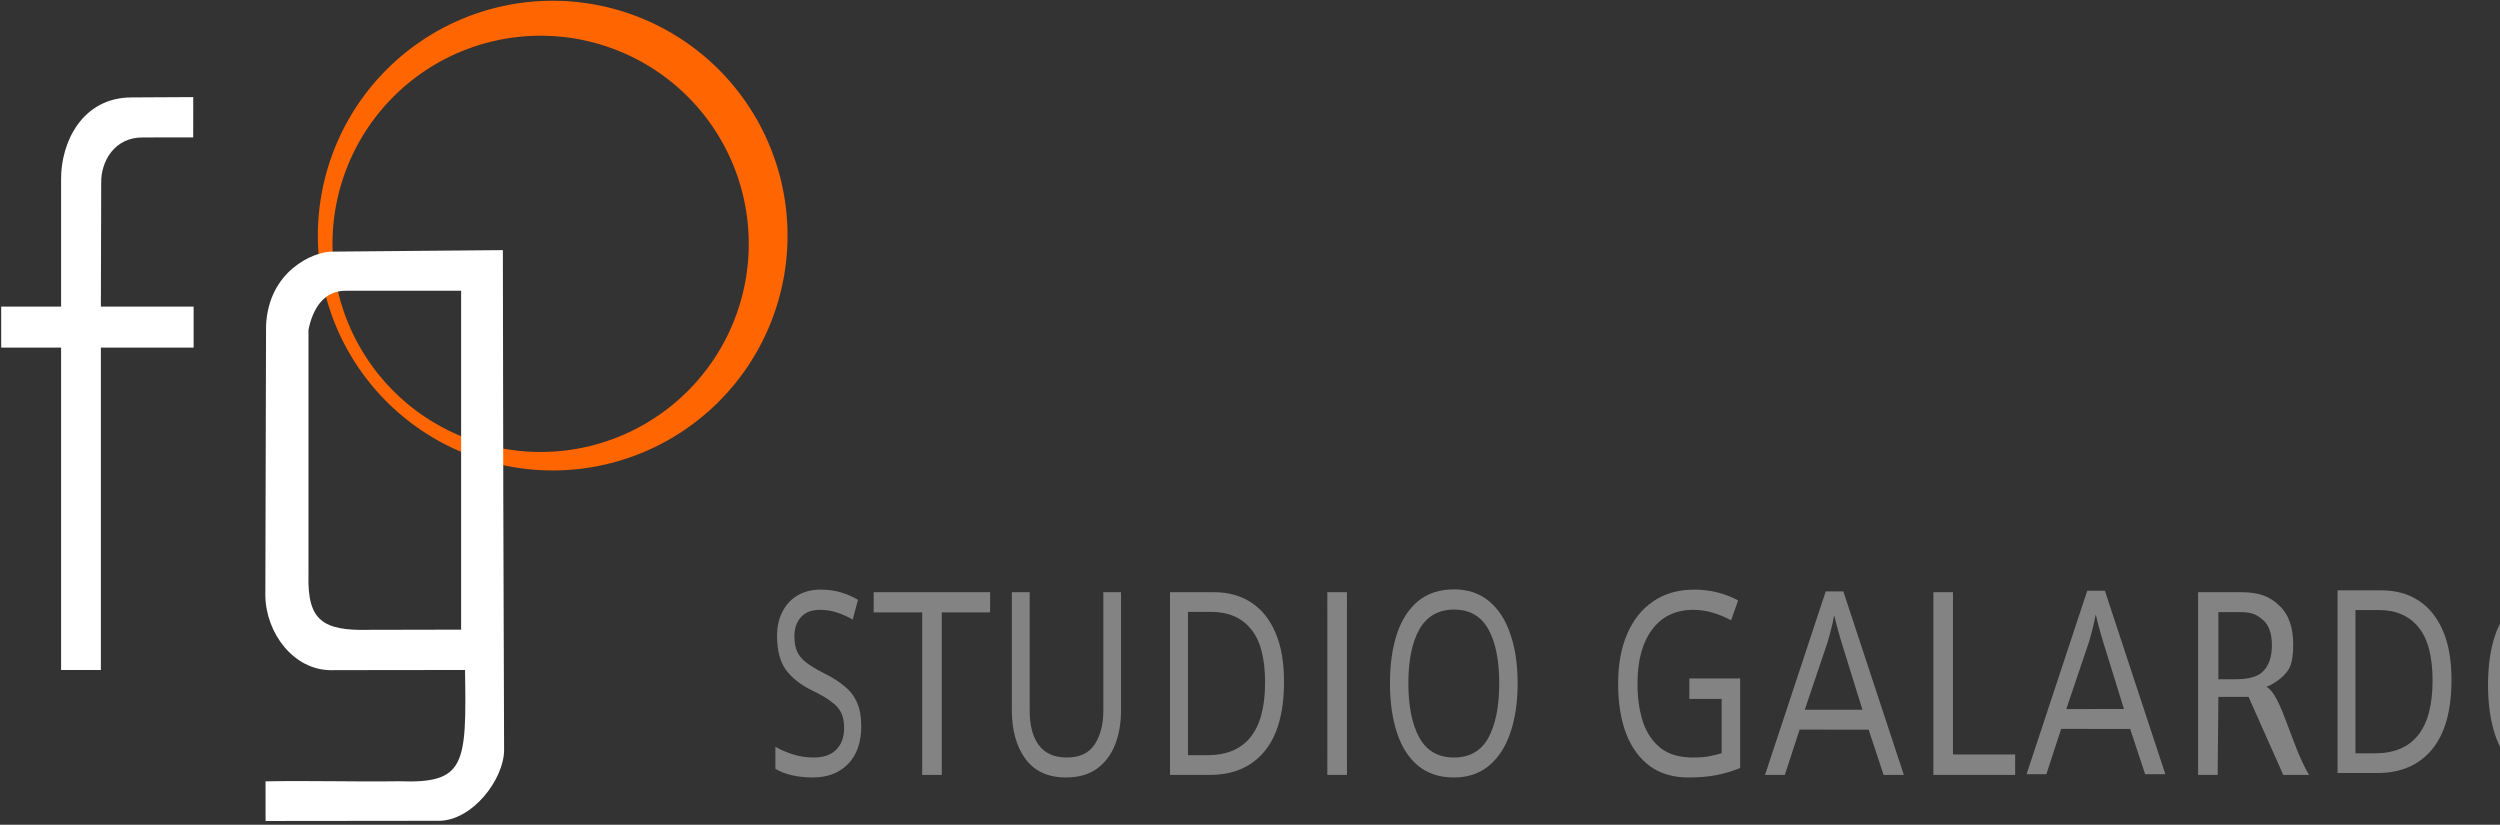 <?xml version="1.0" encoding="UTF-8" standalone="no"?>
<svg
   xmlns:dc="http://purl.org/dc/elements/1.1/"
   xmlns:cc="http://creativecommons.org/ns#"
   xmlns:rdf="http://www.w3.org/1999/02/22-rdf-syntax-ns#"
   xmlns:svg="http://www.w3.org/2000/svg"
   xmlns="http://www.w3.org/2000/svg"
   id="svg606"
   version="1.1"
   viewBox="0 0 59.2 19.53"
   height="19.53mm"
   width="59.2mm">
  <rect x="0" y="0" width="59.2" height="19.53" fill="#333333" stroke="none"/>
  <defs
     id="defs600" />
  <g
     transform="translate(0,-277.47)"
     id="layer1">
    <g
       transform="matrix(1.116,0,0,1.116,-0.003,-34.444)"
       id="g532">
      <g
         id="g88">
        <path
           id="path1776-9-2-6"
           d="m 11.73,279.509 a 4.983,4.983 0 0 0 -4.983,4.983 4.983,4.983 0 0 0 4.983,4.983 4.983,4.983 0 0 0 4.983,-4.983 4.983,4.983 0 0 0 -4.983,-4.983 z m -0.256,0.742 a 4.416,4.416 0 0 1 4.416,4.416 4.416,4.416 0 0 1 -4.416,4.416 4.416,4.416 0 0 1 -4.416,-4.416 4.416,4.416 0 0 1 4.416,-4.416 z"
           style="display:inline;fill:#ff6500;fill-opacity:1;stroke:none;stroke-width:0.033" />
        <path
           id="path1177-2-7-9"
           d="m 10.673,284.8 -3.636,0.032 c -0.385,0.005 -1.331,0.404 -1.389,1.562 l -0.015,5.736 c 0.011,0.805 0.607,1.583 1.393,1.583 -0.006,-0.001 1.902,-0.003 2.844,-0.004 0.033,2.014 0.009,2.413 -1.401,2.361 -0.944,0.014 -1.888,-0.017 -2.832,0.002 l 0.001,0.841 3.666,-0.004 c 0.726,0.005 1.398,-0.891 1.395,-1.508 -0.015,-3.57 -0.021,-7.021 -0.026,-10.601 z m -3.319,0.862 h 2.433 v 7.191 l -1.943,0.004 c -0.995,0.025 -1.32,-0.197 -1.296,-1.162 v -2.564 -2.641 c 0.092,-0.451 0.325,-0.835 0.806,-0.828 z"
           style="display:inline;fill:#ffffff;fill-opacity:1;stroke:none;stroke-width:0.032px;stroke-linecap:butt;stroke-linejoin:miter;stroke-opacity:1" />
        <path
           id="rect1188-3-6-4-2-0-3"
           d="m 4.103,281.553 -1.304,0.007 c -1.058,5.6e-4 -1.503,0.958 -1.5,1.731 v 2.707 H 0.028 v 0.871 H 1.299 v 6.84 h 0.844 v -6.84 h 1.968 v -0.871 H 2.143 l 0.007,-2.626 c -0.008,-0.454 0.282,-0.97 0.888,-0.963 l 1.064,-4.5e-4 z"
           style="display:inline;fill:#ffffff;fill-opacity:1;stroke:none;stroke-width:0.02" />
        <g
           transform="matrix(0.078,0,0,0.078,456.97,131.106)"
           style="fill:#838383;fill-opacity:1"
           id="g1318-9-7">
          <g
             aria-label="STUDIO GALARDO"
             transform="matrix(0.92,0,0,1.082,-6386.223,1590.667)"
             style="font-style:normal;font-weight:normal;font-size:40.214px;line-height:1.25;font-family:sans-serif;letter-spacing:0px;word-spacing:0px;fill:#838383;fill-opacity:1;stroke:none;stroke-width:1.005"
             id="text156-8-3-4">
            <path
               d="m 828.219,470.641 q 0,6.112 -3.886,9.523 -3.886,3.41 -10.475,3.41 -3.379,0 -6.251,-0.579 -2.872,-0.579 -4.787,-1.609 v -5.533 q 2.027,1.029 5.012,1.866 3.041,0.836 6.251,0.836 4.505,0 6.758,-1.995 2.309,-1.995 2.309,-5.405 0,-2.252 -0.845,-3.796 -0.845,-1.544 -2.929,-2.831 -2.027,-1.351 -5.688,-2.831 -5.125,-2.123 -7.772,-5.212 -2.591,-3.088 -2.591,-8.429 0,-3.667 1.633,-6.241 1.633,-2.638 4.505,-4.054 2.929,-1.416 6.702,-1.416 3.323,0 6.082,0.708 2.76,0.708 5.012,1.866 l -1.577,4.954 q -2.084,-1.029 -4.562,-1.737 -2.422,-0.708 -5.069,-0.708 -3.773,0 -5.688,1.866 -1.915,1.802 -1.915,4.826 0,2.316 0.845,3.861 0.845,1.544 2.76,2.767 1.915,1.222 5.181,2.638 3.548,1.48 5.97,3.217 2.478,1.673 3.717,4.054 1.295,2.381 1.295,5.984 z"
               style="font-size:64.342px;fill:#838383;fill-opacity:1;stroke-width:0.941"
               id="path158-9-6-5" />
            <path
               d="m 852.025,482.93 h -5.791 v -40.857 h -14.348 v -5.083 h 34.423 v 5.083 H 852.025 Z"
               style="font-size:64.342px;fill:#838383;fill-opacity:1;stroke-width:1.005"
               id="path160-73-0-2" />
            <path
               d="m 905.025,436.99 v 29.726 q 0,4.761 -1.761,8.622 -1.761,3.796 -5.401,6.048 -3.581,2.188 -9.157,2.188 -7.807,0 -11.916,-4.633 -4.05,-4.697 -4.05,-12.354 v -29.597 h 5.283 v 29.79 q 0,5.598 2.7,8.686 2.759,3.088 8.277,3.088 5.694,0 8.218,-3.281 2.583,-3.346 2.583,-8.557 v -29.726 z"
               style="font-size:64.342px;fill:#838383;fill-opacity:1;stroke-width:0.96"
               id="path162-6-6-5" />
            <path
               d="m 953.219,459.51 q 0,11.646 -5.833,17.565 -5.774,5.855 -16.144,5.855 h -11.725 v -45.94 h 12.962 q 6.363,0 11.018,2.574 4.655,2.574 7.188,7.592 2.534,4.954 2.534,12.354 z m -5.597,0.193 q 0,-9.201 -4.183,-13.447 -4.124,-4.311 -11.725,-4.311 h -6.894 v 36.031 h 5.715 q 17.086,0 17.086,-18.273 z"
               style="font-size:64.342px;fill:#838383;fill-opacity:1;stroke-width:0.962"
               id="path164-1-2-4" />
            <path
               d="m 971.836,482.93 h -5.807 c 0.013,-4.574 0.006,-0.195 0.006,-4.568 v -36.739 c -10e-4,-4.622 -0.002,0.005 -0.002,-4.633 h 5.792 c -6e-4,4.601 -0.01,0.041 10e-4,4.633 v 36.739 c -0.002,4.497 -4e-4,0.078 -10e-4,4.568 z"
               style="font-size:64.342px;fill:#838383;fill-opacity:1;stroke-width:1.005"
               id="path166-2-6-7" />
            <path
               d="m 1022.3,459.896 q 0,7.142 -2.177,12.482 -2.119,5.276 -6.301,8.236 -4.181,2.96 -10.368,2.96 -6.358,0 -10.597,-2.96 -4.181,-2.96 -6.244,-8.3 -2.062,-5.34 -2.062,-12.482 0,-7.078 2.062,-12.354 2.062,-5.276 6.244,-8.236 4.239,-2.96 10.654,-2.96 6.129,0 10.311,2.96 4.181,2.895 6.301,8.236 2.177,5.276 2.177,12.418 z m -32.306,0 q 0,8.686 3.265,13.705 3.265,4.954 10.196,4.954 6.988,0 10.196,-4.954 3.208,-5.019 3.208,-13.705 0,-8.686 -3.208,-13.576 -3.208,-4.954 -10.139,-4.954 -6.931,0 -10.253,4.954 -3.265,4.89 -3.265,13.576 z"
               style="font-size:64.342px;fill:#838383;fill-opacity:1;stroke-width:0.949"
               id="path168-9-1-4" />
            <path
               d="m 1073.07,458.674 h 15.031 v 22.52 q -3.53,1.222 -7.12,1.802 -3.59,0.579 -8.155,0.579 -6.755,0 -11.38,-2.831 -4.625,-2.895 -7.059,-8.171 -2.373,-5.34 -2.373,-12.611 0,-7.206 2.678,-12.482 2.678,-5.276 7.668,-8.171 5.051,-2.96 12.171,-2.96 3.651,0 6.877,0.708 3.286,0.708 6.085,1.995 l -2.069,5.019 q -2.312,-1.094 -5.233,-1.866 -2.86,-0.772 -5.964,-0.772 -7.789,0 -12.171,4.954 -4.321,4.954 -4.321,13.576 0,5.469 1.643,9.716 1.704,4.182 5.294,6.563 3.591,2.316 9.432,2.316 2.86,0 4.868,-0.322 2.008,-0.322 3.651,-0.772 v -13.64 h -9.554 z"
               style="font-size:64.342px;fill:#838383;fill-opacity:1;stroke-width:0.978"
               id="path170-3-8-4" />
            <path
               d="m 1130.514,482.93 -4.429,-11.382 c -19.895,-0.018 -0.66,0.032 -20.398,-0.017 l -4.384,11.399 h -5.855 l 17.951,-46.133 h 5.212 l 17.887,46.133 z m -6.259,-16.38 -6.159,-16.885 c -0.129,-0.343 -0.343,-0.965 -0.643,-1.866 -0.3,-0.901 -0.601,-1.823 -0.901,-2.767 -0.257,-0.987 -0.472,-1.737 -0.643,-2.252 -0.3,1.33 -0.643,2.638 -1.03,3.925 -0.386,1.244 -0.708,2.231 -0.965,2.96 l -6.711,16.885 z"
               style="font-size:64.342px;fill:#838383;fill-opacity:1;stroke-width:1.005"
               id="path172-1-7-3" />
            <path
               d="m 1145.233,482.93 v -45.94 h 5.791 v 40.793 h 18.385 v 5.147 z"
               style="font-size:64.342px;fill:#838383;fill-opacity:1;stroke-width:1.005"
               id="path174-9-9-0" />
            <path
               d="m 1236.176,436.99 c 5.705,0 8.633,1.185 11.335,3.372 2.745,2.145 4.118,5.405 4.118,9.78 0,2.445 -0.238,4.301 -1.139,5.931 -1.164,1.889 -4.012,3.788 -6.787,4.723 4.428,1.865 7.292,14.598 12.611,22.134 h -7.623 l -10.264,-19.617 h -8.924 l -0.213,19.617 h -5.791 v -45.94 z m -0.322,5.019 h -6.35 v 16.869 h 5.077 c 3.732,0 6.456,-0.547 8.171,-2.006 1.716,-1.501 2.574,-3.689 2.574,-6.563 0,-3.003 -0.901,-5.126 -2.702,-6.37 -1.802,-1.287 -2.995,-1.93 -6.77,-1.93 z"
               style="font-size:64.342px;fill:#838383;fill-opacity:1;stroke-width:1.005"
               id="path178-4-2-7" />
          </g>
          <path
             d="m -5191.668,2087.35 q 0,12.598 -5.365,19.002 -5.31,6.334 -14.847,6.334 h -10.783 v -49.696 h 11.921 q 5.852,0 10.133,2.784 4.281,2.784 6.611,8.213 2.33,5.359 2.33,13.364 z m -5.148,0.209 q 0,-9.953 -3.847,-14.547 -3.793,-4.663 -10.783,-4.663 h -6.34 v 38.978 h 5.256 q 15.714,0 15.714,-19.767 z"
             style="font-style:normal;font-weight:normal;font-size:64.342px;line-height:1.25;font-family:sans-serif;letter-spacing:0px;word-spacing:0px;fill:#838383;fill-opacity:1;stroke:none;stroke-width:0.96"
             id="path164-36-7-0-8" />
          <path
             d="m -5147.014,2088.758 q 0,7.726 -2.002,13.503 -1.949,5.707 -5.795,8.909 -3.846,3.202 -9.535,3.202 -5.848,0 -9.746,-3.202 -3.846,-3.202 -5.742,-8.979 -1.897,-5.777 -1.897,-13.503 0,-7.656 1.897,-13.364 1.897,-5.707 5.742,-8.909 3.898,-3.202 9.799,-3.202 5.637,0 9.482,3.202 3.846,3.132 5.795,8.909 2.002,5.707 2.002,13.433 z m -29.712,0 q 0,9.396 3.003,14.825 3.003,5.359 9.377,5.359 6.427,0 9.377,-5.359 2.95,-5.429 2.95,-14.825 0,-9.396 -2.95,-14.686 -2.95,-5.359 -9.325,-5.359 -6.375,0 -9.43,5.359 -3.003,5.29 -3.003,14.686 z"
             style="font-style:normal;font-weight:normal;font-size:64.342px;line-height:1.25;font-family:sans-serif;letter-spacing:0px;word-spacing:0px;fill:#838383;fill-opacity:1;stroke:none;stroke-width:0.946"
             id="path168-0-8-2-6" />
          <path
             d="m -5275.009,2112.995 -4.074,-12.312 c -18.298,-0.02 -0.607,0.034 -18.761,-0.019 l -4.032,12.331 h -5.385 l 16.51,-49.905 h 4.793 l 16.451,49.905 z m -5.756,-17.719 -5.665,-18.266 c -0.118,-0.371 -0.316,-1.044 -0.592,-2.018 -0.276,-0.974 -0.552,-1.972 -0.828,-2.993 -0.237,-1.067 -0.434,-1.879 -0.592,-2.436 -0.276,1.438 -0.592,2.854 -0.947,4.246 -0.355,1.346 -0.651,2.413 -0.888,3.202 l -6.172,18.266 z"
             style="font-style:normal;font-weight:normal;font-size:64.342px;line-height:1.25;font-family:sans-serif;letter-spacing:0px;word-spacing:0px;fill:#838383;fill-opacity:1;stroke:none;stroke-width:1.003"
             id="path172-6-4-3-8" />
        </g>
      </g>
    </g>
  </g>
</svg>
